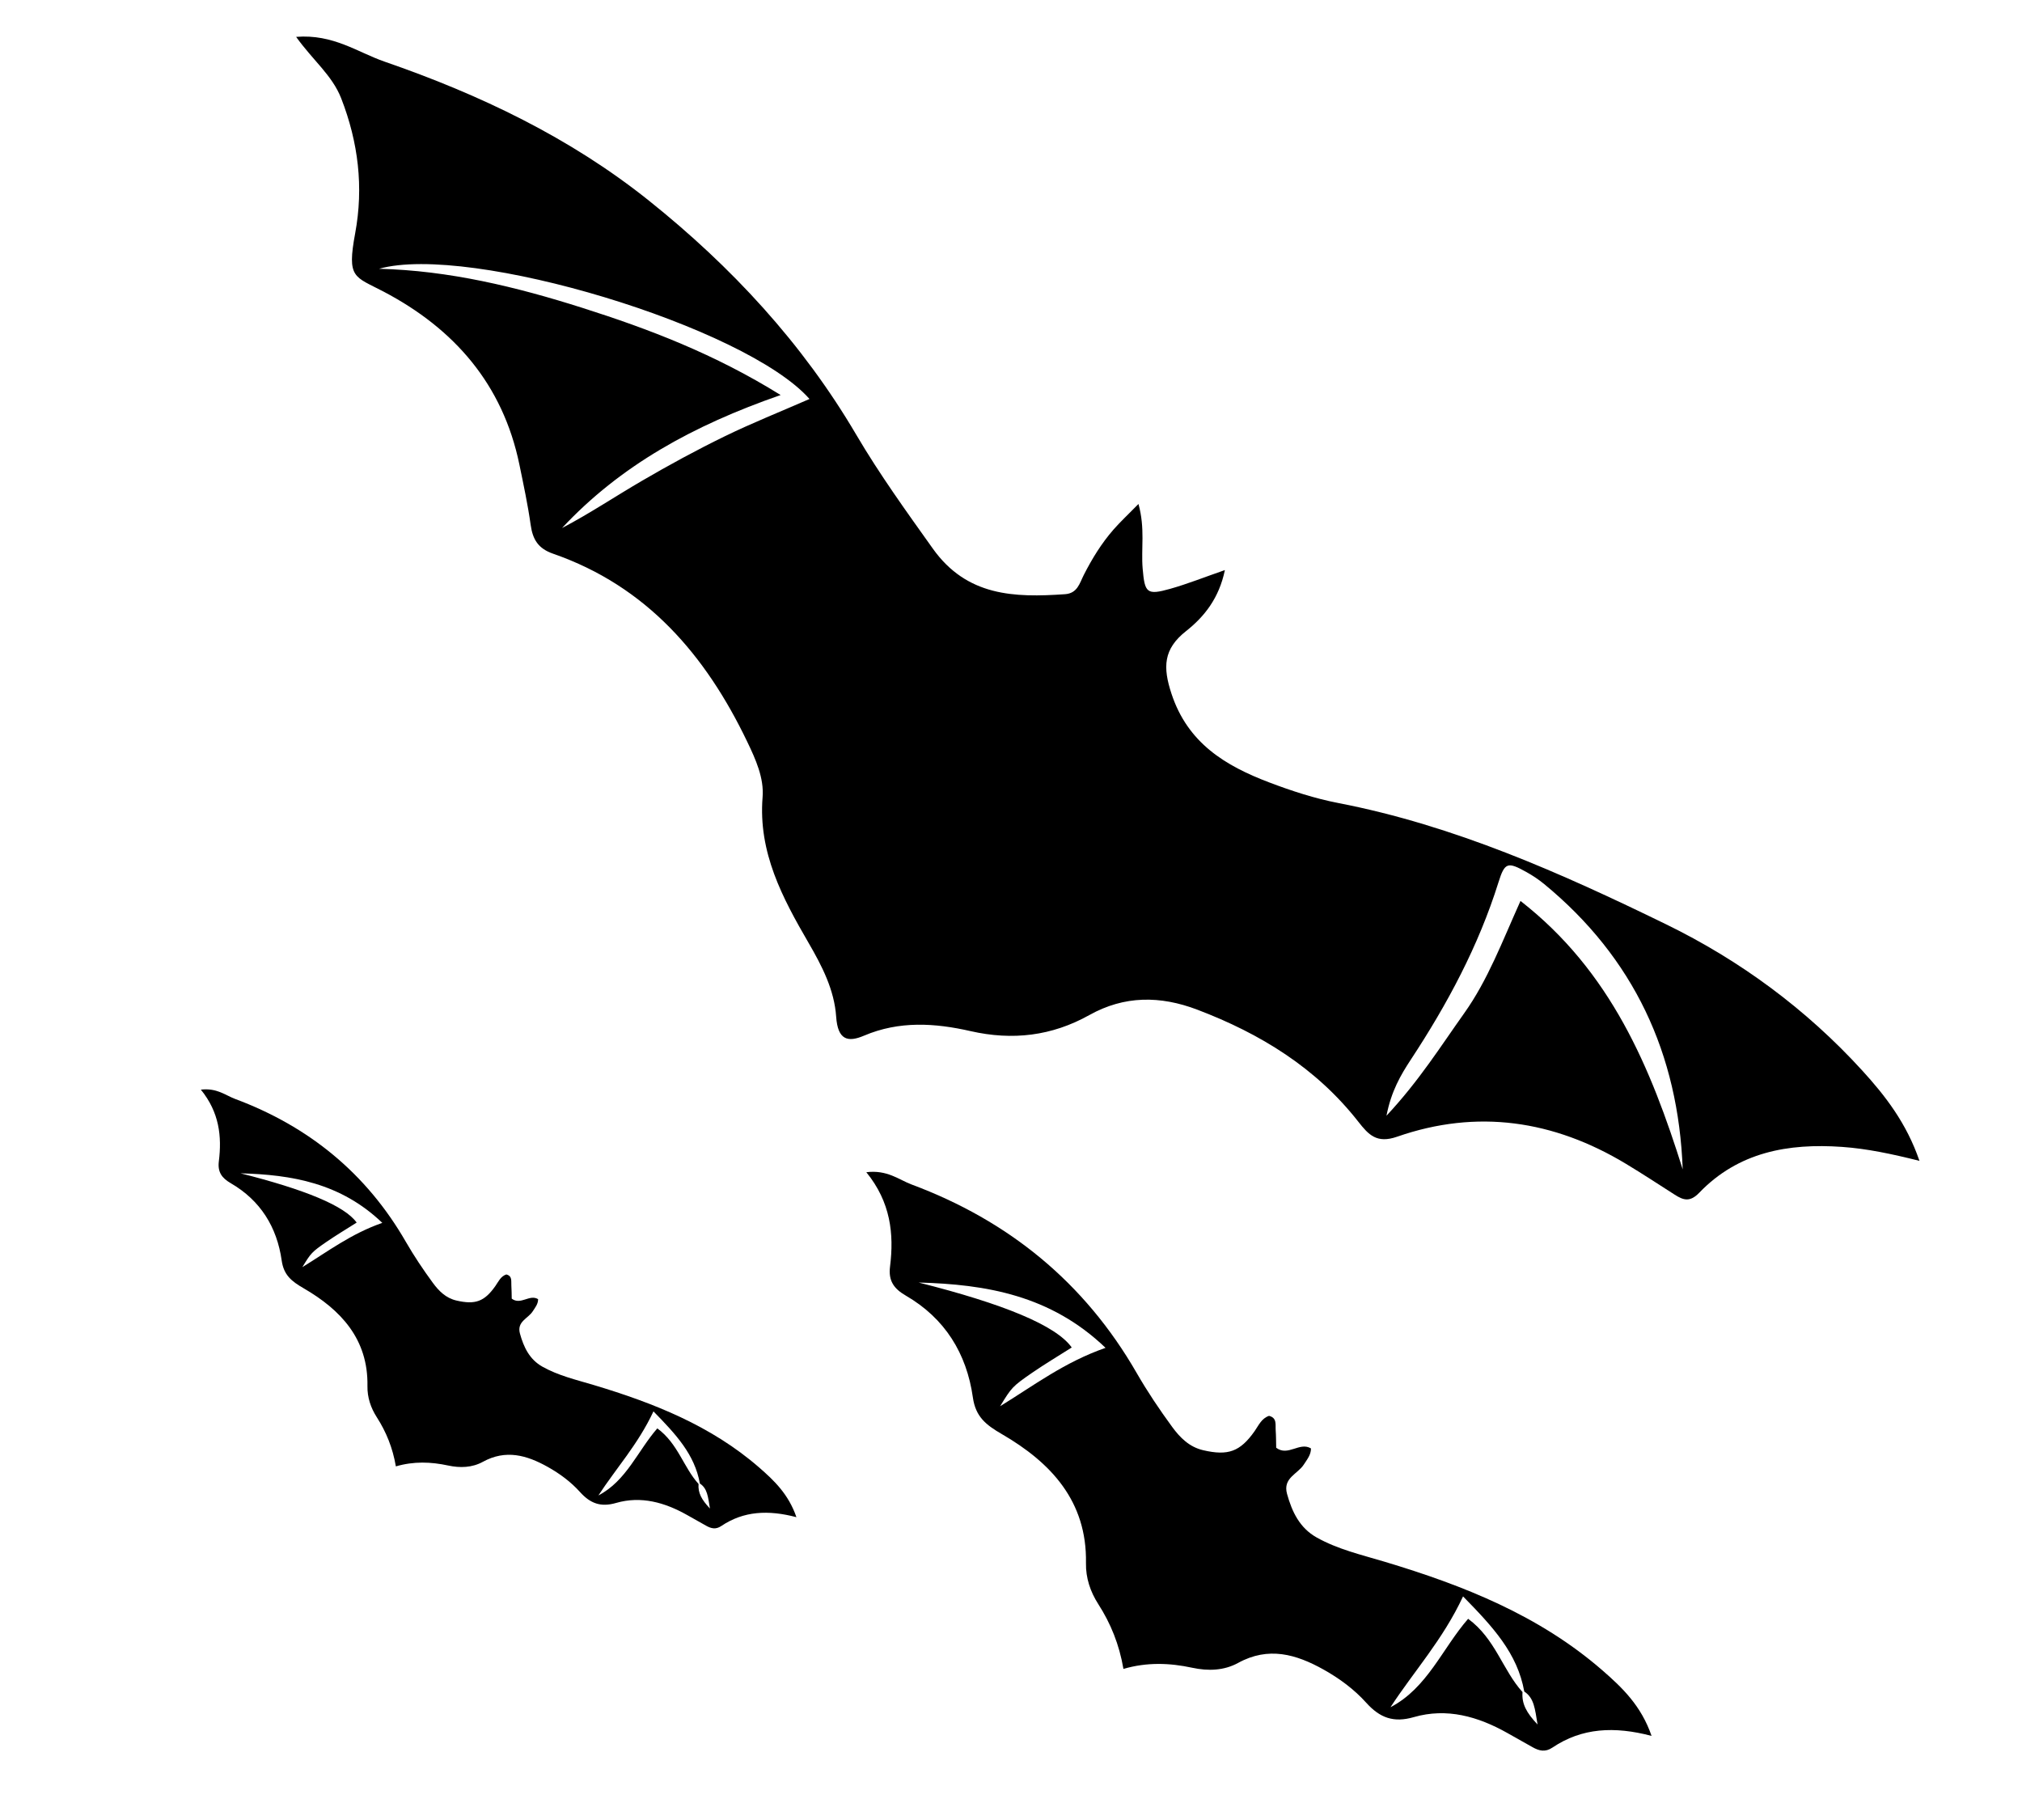<svg xmlns="http://www.w3.org/2000/svg" width="150" height="135" viewBox="0 0 150 135" fill="none"><path d="M28.117 19.937C33.314 20.065 38.302 21.279 43.198 22.834C48.15 24.407 53.005 26.254 57.911 29.302C51.414 31.558 46.025 34.531 41.693 39.168C43.727 38.101 45.632 36.826 47.609 35.673C49.614 34.503 51.658 33.39 53.744 32.373C55.78 31.38 57.891 30.54 60.052 29.595C55.332 24.232 34.853 18.047 28.117 19.937ZM124.83 86.74C124.513 78.157 121.2 71.047 114.56 65.581C114.148 65.243 113.697 64.941 113.231 64.682C111.847 63.913 111.628 63.958 111.164 65.441C109.683 70.168 107.375 74.473 104.666 78.59C103.909 79.741 103.21 80.933 102.854 82.76C105.261 80.188 106.873 77.613 108.627 75.148C110.379 72.686 111.437 69.846 112.796 66.828C119.517 72.064 122.464 79.21 124.83 86.74ZM21.968 2.735C24.732 2.516 26.535 3.884 28.526 4.571C35.582 7.008 42.284 10.199 48.139 14.882C54.249 19.768 59.524 25.448 63.519 32.243C65.24 35.171 67.226 37.922 69.198 40.69C71.729 44.243 75.257 44.334 79.007 44.075C79.934 44.011 80.09 43.256 80.402 42.643C81.013 41.442 81.715 40.299 82.601 39.285C83.104 38.71 83.668 38.186 84.456 37.383C84.962 39.209 84.642 40.712 84.766 42.169C84.922 43.981 85.062 44.169 86.818 43.674C88.083 43.317 89.312 42.825 90.867 42.286C90.434 44.375 89.341 45.744 87.981 46.817C86.296 48.146 86.258 49.496 86.906 51.459C88.114 55.124 90.904 56.803 94.155 58.036C95.82 58.669 97.54 59.229 99.285 59.566C107.885 61.23 115.808 64.763 123.593 68.559C129.076 71.233 133.995 74.856 138.141 79.399C139.858 81.28 141.429 83.299 142.393 86.106C140.3 85.584 138.495 85.202 136.648 85.072C132.653 84.791 128.956 85.456 126.058 88.471C125.37 89.186 124.884 89.031 124.233 88.614C123.029 87.843 121.833 87.058 120.608 86.32C115.256 83.098 109.578 82.247 103.638 84.318C102.13 84.842 101.524 84.171 100.766 83.205C97.639 79.212 93.5 76.67 88.817 74.892C86.068 73.849 83.411 73.84 80.81 75.294C78.027 76.849 75.112 77.192 71.999 76.484C69.36 75.883 66.714 75.709 64.097 76.821C62.909 77.327 62.149 77.164 62.03 75.414C61.894 73.427 60.984 71.66 59.982 69.936C58.045 66.601 56.241 63.229 56.572 59.129C56.688 57.711 56.054 56.312 55.435 55.023C52.357 48.605 47.98 43.487 41.032 41.072C39.919 40.686 39.521 40.015 39.368 38.939C39.157 37.436 38.837 35.948 38.531 34.461C37.304 28.519 33.712 24.392 28.464 21.635C26.277 20.486 25.725 20.664 26.349 17.3C26.982 13.886 26.582 10.558 25.313 7.298C24.648 5.59 23.217 4.48 21.968 2.735Z" fill="black"/><path d="M68.147 95.132C74.418 96.711 78.343 98.309 79.505 99.951C78.528 100.572 77.532 101.164 76.579 101.819C75.088 102.845 75.038 102.929 74.193 104.308C76.693 102.772 78.961 101.041 82.014 99.977C77.938 96.073 73.15 95.267 68.147 95.132ZM112.946 125.51C112.88 126.382 113.233 127.038 114.062 127.916C113.867 126.732 113.805 125.953 113.076 125.47C112.566 122.617 110.735 120.662 108.535 118.414C107.031 121.639 104.878 123.982 103.152 126.635C105.895 125.201 106.99 122.282 108.912 120.076C110.939 121.561 111.471 123.885 112.946 125.51ZM83.341 123.793C83.032 121.984 82.401 120.428 81.472 118.981C80.887 118.07 80.541 117.05 80.562 115.941C80.644 111.343 77.955 108.483 74.318 106.374C73.138 105.69 72.374 105.088 72.172 103.659C71.71 100.395 70.099 97.786 67.197 96.103C66.324 95.597 65.893 95.015 66.026 93.955C66.33 91.523 66.074 89.171 64.267 86.95C65.822 86.757 66.688 87.511 67.621 87.859C74.821 90.543 80.454 95.124 84.315 101.828C85.115 103.216 86.014 104.557 86.962 105.85C87.535 106.63 88.224 107.335 89.268 107.574C91.101 107.996 91.995 107.686 93.075 106.152C93.373 105.727 93.582 105.211 94.142 105.022C94.753 105.174 94.604 105.686 94.636 106.097C94.668 106.534 94.662 106.975 94.673 107.388C95.552 108.057 96.412 106.925 97.254 107.439C97.255 107.919 96.962 108.259 96.721 108.636C96.273 109.336 95.151 109.625 95.477 110.807C95.847 112.145 96.416 113.334 97.67 114.04C99.24 114.923 100.986 115.325 102.697 115.837C108.548 117.592 114.181 119.819 118.871 123.898C120.335 125.172 121.75 126.517 122.52 128.762C119.762 128.036 117.35 128.156 115.166 129.628C114.629 129.99 114.172 129.871 113.684 129.595C113.062 129.244 112.439 128.893 111.815 128.543C109.643 127.321 107.33 126.662 104.882 127.369C103.37 127.807 102.355 127.414 101.353 126.302C100.46 125.31 99.376 124.507 98.193 123.844C96.145 122.698 94.098 122.114 91.849 123.348C90.8 123.923 89.621 123.96 88.45 123.708C86.771 123.346 85.09 123.283 83.341 123.793Z" fill="black"/><path d="M17.844 87.032C22.6 88.23 25.577 89.442 26.458 90.687C25.717 91.158 24.961 91.607 24.238 92.104C23.108 92.882 23.07 92.945 22.429 93.992C24.325 92.827 26.045 91.514 28.361 90.707C25.27 87.746 21.638 87.134 17.844 87.032ZM51.821 110.072C51.771 110.734 52.039 111.231 52.667 111.897C52.519 110.998 52.473 110.408 51.919 110.041C51.533 107.878 50.144 106.395 48.476 104.69C47.334 107.136 45.702 108.913 44.393 110.925C46.473 109.838 47.303 107.623 48.762 105.951C50.299 107.077 50.702 108.839 51.821 110.072ZM29.367 108.77C29.133 107.398 28.654 106.218 27.95 105.12C27.506 104.429 27.244 103.656 27.259 102.814C27.322 99.327 25.283 97.158 22.524 95.558C21.629 95.04 21.05 94.583 20.897 93.499C20.546 91.024 19.324 89.045 17.124 87.768C16.461 87.385 16.134 86.943 16.235 86.14C16.465 84.295 16.272 82.511 14.901 80.826C16.08 80.681 16.737 81.252 17.445 81.516C22.905 83.552 27.178 87.026 30.106 92.111C30.713 93.163 31.395 94.18 32.114 95.161C32.549 95.752 33.071 96.287 33.863 96.469C35.253 96.788 35.931 96.554 36.75 95.39C36.976 95.068 37.135 94.677 37.559 94.533C38.023 94.649 37.91 95.037 37.934 95.349C37.958 95.68 37.954 96.014 37.962 96.328C38.628 96.835 39.281 95.976 39.919 96.366C39.921 96.731 39.698 96.989 39.516 97.274C39.175 97.805 38.325 98.024 38.572 98.92C38.852 99.935 39.284 100.837 40.235 101.372C41.426 102.043 42.75 102.347 44.048 102.736C48.485 104.067 52.757 105.756 56.315 108.85C57.425 109.816 58.498 110.835 59.082 112.538C56.99 111.988 55.161 112.078 53.505 113.195C53.097 113.469 52.751 113.379 52.381 113.17C51.909 112.904 51.436 112.637 50.963 112.372C49.316 111.446 47.561 110.946 45.705 111.482C44.558 111.814 43.788 111.516 43.028 110.673C42.351 109.92 41.529 109.311 40.632 108.808C39.078 107.939 37.526 107.496 35.82 108.432C35.025 108.868 34.131 108.897 33.242 108.705C31.969 108.431 30.694 108.383 29.367 108.77Z" fill="black"/></svg>